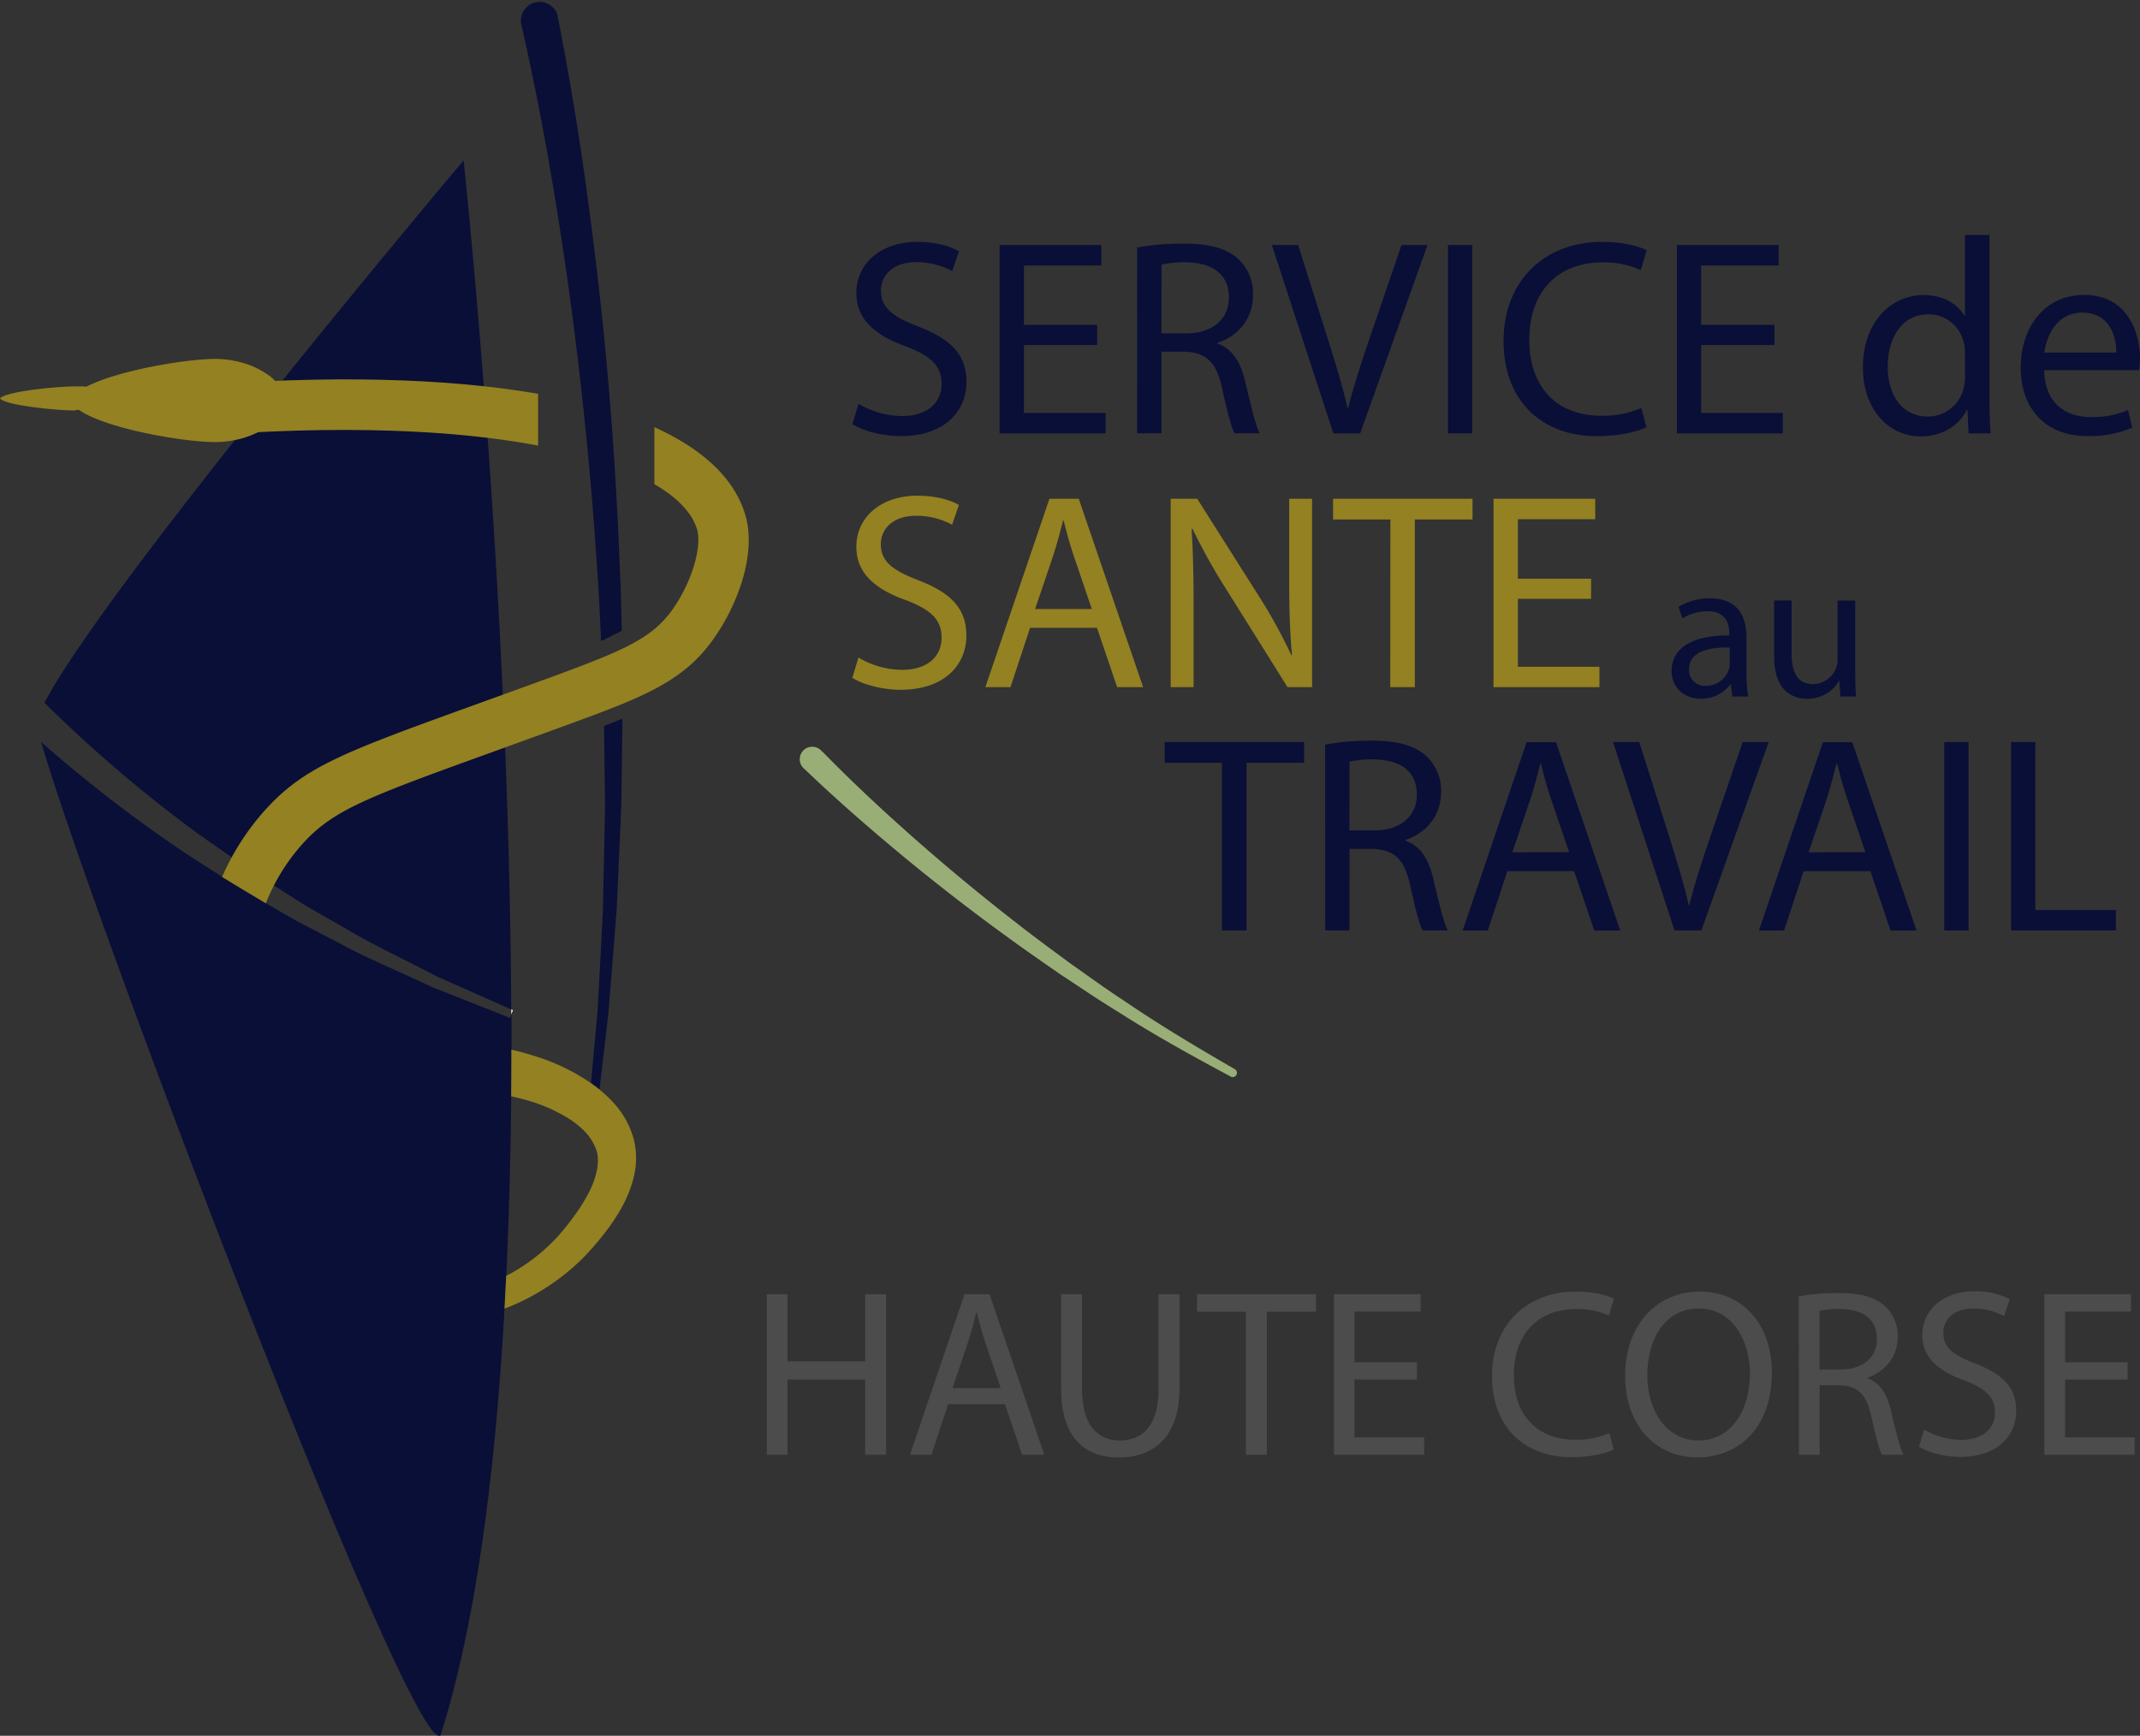 <svg id="Calque_1" data-name="Calque 1" xmlns="http://www.w3.org/2000/svg" viewBox="0 0 685.18 555.75"><rect x="0" y="0" width="685.18" height="555.75" fill="#333333" stroke="none"/><defs><style>.cls-1{fill:#0a0f37;}.cls-2{fill:#fff;}.cls-3{fill:#99ae76;}.cls-4{fill:#938122;}.cls-5{fill:#4c4c4c;}.cls-6{fill:none;}</style></defs><path class="cls-1" d="M15.87,226.62,14.25,225C34,187,148.43,51.37,148.43,51.37S163,185.54,163.68,323.19l-13.1-5.81-6.8-3-3.39-1.51-3.34-1.7c-8.8-4.6-17.83-8.74-26.33-13.85L97.8,289.94l-12.53-8c-2.1-1.34-4.2-2.64-6.27-4l-6-4.27c-4-2.88-8.15-5.6-12.11-8.59A440.26,440.26,0,0,1,15.87,226.62Z"/><path class="cls-1" d="M141.06,555.57c-9,8-112.63-264.8-127.88-318a443.89,443.89,0,0,0,43.28,33.62c4.12,2.88,8.42,5.49,12.62,8.24l6.34,4.06c2.13,1.32,4.33,2.53,6.49,3.82l13,7.53,13.37,6.94c8.76,4.81,18.07,8.63,27.11,12.88l3.42,1.56,3.49,1.38,7,2.77,14,5.54.46-1.19C164.09,411.39,158.92,499.19,141.06,555.57Z"/><path class="cls-2" d="M164.22,323.43l-.51,1.34c0-.53,0-1,0-1.58Z"/><path class="cls-1" d="M191.12,181.16q-2.87-43.86-8.85-87.45c-4-29-9-58-15.44-86.27l0-.16a6,6,0,0,1,11.62-2.67c0,.06,0,.14,0,.17,5.86,29.24,10,58.37,13.34,87.74s5.46,58.78,6.62,88.26c.35,7.05.54,14.12.64,21.2l-6.61,3.28C192.11,197.22,191.74,189.2,191.12,181.16Z"/><path class="cls-1" d="M199.3,230.09l-.22,17-.16,11.05-.48,11-1,22.08-1.74,22.06-.89,11-1.29,11-2.56,21.95a1.34,1.34,0,0,1-1.48,1.18,1.37,1.37,0,0,1-1.18-1.45v-.08l2-21.92,1-10.95.62-11,1.13-22,.45-22,.22-11-.14-11-.18-14.58Z"/><path class="cls-3" d="M263.36,240.69c9.61,9.84,19.87,19.38,30.31,28.56s21.2,18.06,32.22,26.59c5.47,4.32,11.12,8.4,16.71,12.56,5.72,4,11.33,8.14,17.18,11.93,11.51,7.87,23.5,15,35.6,22h0a1.35,1.35,0,0,1-1.31,2.36c-12.37-6.62-24.67-13.41-36.5-21-6-3.63-11.78-7.63-17.67-11.46-5.76-4-11.58-8-17.22-12.13q-17.07-12.37-33.34-25.8c-10.85-9-21.41-18.17-31.67-28a4,4,0,1,1,5.51-5.71l.07.07Z"/><path class="cls-4" d="M61.7,139.73l-1.29-16.08C105.07,120,143,121,172.29,126.09v16.57C145.82,137.66,109,135.89,61.7,139.73Z"/><path class="cls-4" d="M228.32,204.75c-10,14-23.19,18.77-49.41,28.32-7.27,2.67-13.86,5-19.86,7.21-41,14.82-52,18.81-61.86,29.54a63.55,63.55,0,0,0-12.08,19.39l-14-8.44A79.6,79.6,0,0,1,85.3,258.9c12.5-13.64,25.44-18.32,68.27-33.79,6-2.18,12.56-4.54,19.82-7.18,25.77-9.42,35-13.15,41.8-22.6,6.11-8.5,9.66-20.06,8-25.82-1.54-5.11-6.06-10.09-13.67-14.5V136.77c15.71,7.1,25.69,16.55,29.13,28.14C242.31,177.36,236.12,193.88,228.32,204.75Z"/><path class="cls-4" d="M71.29,141.45c.27,0,.53-.06.8-.09.53-.05,1.06-.1,1.58-.18.31,0,.61-.11.91-.17.46-.08.93-.16,1.38-.26l1-.25c.42-.11.85-.22,1.26-.35l.94-.32c.39-.14.79-.27,1.17-.42s.61-.26.91-.39.74-.32,1.09-.5.58-.3.87-.46l1-.56L85,137c.21-.13.42-.25.61-.38l.28-.21.37-.25c5.76-4.26,5.76-11.59,0-15.85l-.38-.25-.27-.21-.6-.38c-.27-.18-.54-.35-.83-.52s-.66-.38-1-.56l-.87-.46-1.09-.5-.91-.39c-.38-.15-.78-.28-1.17-.42l-.94-.32c-.41-.13-.84-.24-1.26-.35l-1-.25c-.45-.1-.91-.18-1.37-.26s-.61-.13-.92-.17c-.52-.08-1-.13-1.57-.18-.27,0-.54-.07-.81-.09q-1.2-.09-2.43-.09c-11.09,0-42.95,5.56-46.39,13.33,3.44,7.76,35.3,13.32,46.39,13.32Q70.09,141.54,71.29,141.45Z"/><path class="cls-4" d="M25.05,131.17l.4,0,.81,0,.47-.05.71-.08.49-.07.64-.1.48-.09.61-.12.46-.12.56-.14.45-.13.52-.17.42-.15.31-.11.14-.06.19-.07c3-1.23,3-3.35,0-4.59l-.19-.07-.14-.06-.31-.11-.42-.15-.52-.16-.45-.14-.56-.14-.46-.11-.6-.13-.49-.09-.64-.1-.49-.07-.7-.08-.48,0-.8,0-.41,0c-.42,0-.83,0-1.25,0-5.69,0-22,1.61-23.8,3.86,1.76,2.24,18.11,3.85,23.8,3.85Z"/><path class="cls-4" d="M162.07,408.51a59.63,59.63,0,0,0,16.84-13,85.21,85.21,0,0,0,5.32-6.73,55.85,55.85,0,0,0,4.33-7C191,377,192.11,372,191,368.38a16.58,16.58,0,0,0-3.17-5.46,27.9,27.9,0,0,0-5.62-4.71,51.82,51.82,0,0,0-14.8-6.29c-1.23-.33-2.47-.65-3.74-.89l.06-9.77,0-5.19c2.6.59,5.21,1.32,7.8,2.15a65.75,65.75,0,0,1,18.31,9,41.8,41.8,0,0,1,8,7.48,28.47,28.47,0,0,1,5.24,10.68,25.56,25.56,0,0,1-.27,11.89,39.63,39.63,0,0,1-4.09,9.93,65.77,65.77,0,0,1-5.64,8.25c-2.05,2.59-4.07,4.9-6.43,7.35A72.33,72.33,0,0,1,161.53,419Z"/><path class="cls-1" d="M274.86,129.26a27.56,27.56,0,0,0,14,3.94c8,0,12.62-4.21,12.62-10.29,0-5.64-3.23-8.86-11.37-12-9.84-3.49-15.93-8.59-15.93-17.09,0-9.4,7.79-16.38,19.51-16.38,6.18,0,10.65,1.44,13.33,3l-2.14,6.35a24.1,24.1,0,0,0-11.46-2.86c-8.23,0-11.36,4.92-11.36,9,0,5.63,3.67,8.41,12,11.63,10.2,3.93,15.39,8.86,15.39,17.72,0,9.3-6.89,17.35-21.12,17.35-5.81,0-12.17-1.7-15.39-3.84Z"/><path class="cls-1" d="M351.28,110.47H327.84v21.75H354v6.53H320.05V78.44h32.57V85H327.84V104h23.44Z"/><path class="cls-1" d="M364.09,79.24A81.47,81.47,0,0,1,379,78c8.32,0,13.69,1.52,17.45,4.92a15,15,0,0,1,4.74,11.46c0,8-5,13.24-11.36,15.39V110c4.65,1.61,7.42,5.9,8.85,12.16,2,8.42,3.4,14.23,4.66,16.56h-8.06c-1-1.7-2.32-6.89-4-14.41-1.79-8.32-5-11.45-12.08-11.72h-7.34v26.13h-7.78Zm7.78,27.48h8c8.33,0,13.6-4.57,13.6-11.46,0-7.78-5.63-11.18-13.86-11.27a32.57,32.57,0,0,0-7.7.71Z"/><path class="cls-1" d="M426.91,138.75,407.22,78.44h8.41l9.4,29.71c2.59,8.14,4.83,15.48,6.44,22.54h.18c1.7-7,4.21-14.58,6.89-22.45l10.2-29.8h8.32L435.5,138.75Z"/><path class="cls-1" d="M471.39,78.44v60.31H463.6V78.44Z"/><path class="cls-1" d="M527.14,136.78c-2.87,1.43-8.59,2.86-15.93,2.86-17,0-29.8-10.73-29.8-30.51,0-18.88,12.8-31.68,31.5-31.68,7.52,0,12.26,1.61,14.32,2.69l-1.88,6.35A28.38,28.38,0,0,0,513.18,84c-14.14,0-23.53,9-23.53,24.87,0,14.77,8.5,24.25,23.17,24.25a31.21,31.21,0,0,0,12.71-2.5Z"/><path class="cls-1" d="M568.13,110.47H544.68v21.75h26.13v6.53H536.9V78.44h32.57V85H544.68V104h23.45Z"/><path class="cls-1" d="M637,75.22v52.34c0,3.85.09,8.24.36,11.19h-7.07l-.35-7.52h-.18c-2.42,4.83-7.7,8.5-14.77,8.5-10.47,0-18.52-8.85-18.52-22-.09-14.41,8.86-23.26,19.42-23.26,6.62,0,11.09,3.13,13.06,6.62h.18V75.22Zm-7.87,37.85a13.76,13.76,0,0,0-.36-3.31,11.58,11.58,0,0,0-11.36-9.13c-8.14,0-13,7.16-13,16.73,0,8.77,4.3,16,12.8,16A11.83,11.83,0,0,0,628.8,124a13.68,13.68,0,0,0,.36-3.41Z"/><path class="cls-1" d="M654.49,118.53c.18,10.64,7,15,14.86,15a28.4,28.4,0,0,0,12-2.24l1.34,5.64a35.18,35.18,0,0,1-14.41,2.68c-13.33,0-21.29-8.76-21.29-21.83s7.69-23.35,20.31-23.35c14.14,0,17.89,12.43,17.89,20.4a32.26,32.26,0,0,1-.26,3.67Zm23.09-5.64c.09-5-2.06-12.8-10.92-12.8-8,0-11.45,7.34-12.08,12.8Z"/><path class="cls-1" d="M554.64,223l-.45-3.87H554a11.43,11.43,0,0,1-9.39,4.57c-6.23,0-9.4-4.38-9.4-8.83,0-7.42,6.6-11.49,18.48-11.43v-.63c0-2.54-.7-7.11-7-7.11a15.37,15.37,0,0,0-8,2.28l-1.27-3.68a19.08,19.08,0,0,1,10.1-2.73c9.39,0,11.68,6.41,11.68,12.57v11.5a43.3,43.3,0,0,0,.51,7.36Zm-.83-15.68c-6.09-.13-13,1-13,6.92a4.94,4.94,0,0,0,5.27,5.33,7.65,7.65,0,0,0,7.43-5.14,5.85,5.85,0,0,0,.31-1.78Z"/><path class="cls-1" d="M594,214.62c0,3.18.06,6,.25,8.38h-5l-.32-5h-.12a11.56,11.56,0,0,1-10.16,5.72c-4.83,0-10.61-2.67-10.61-13.46v-18h5.59v17c0,5.84,1.78,9.77,6.86,9.77a8.06,8.06,0,0,0,7.36-5.07,8.17,8.17,0,0,0,.51-2.86V192.27H594Z"/><path class="cls-4" d="M274.86,210.52a27.56,27.56,0,0,0,14,3.94c8,0,12.62-4.2,12.62-10.29,0-5.64-3.23-8.86-11.37-12-9.84-3.49-15.93-8.59-15.93-17.09,0-9.39,7.79-16.37,19.51-16.37,6.18,0,10.65,1.43,13.33,2.95L304.84,168a24.1,24.1,0,0,0-11.46-2.86c-8.23,0-11.36,4.92-11.36,9,0,5.63,3.67,8.41,12,11.63,10.2,3.94,15.39,8.86,15.39,17.72,0,9.3-6.89,17.36-21.12,17.36-5.81,0-12.17-1.71-15.39-3.85Z"/><path class="cls-4" d="M329.81,201l-6.27,19h-8.05L336,159.7h9.4L366,220h-8.32l-6.45-19ZM349.58,195l-5.9-17.36c-1.34-3.94-2.24-7.52-3.14-11h-.17c-.9,3.58-1.88,7.25-3.05,10.92L331.42,195Z"/><path class="cls-4" d="M374.83,220V159.7h8.5l19.32,30.51a169.81,169.81,0,0,1,10.83,19.6l.18-.09c-.72-8.05-.89-15.39-.89-24.79V159.7h7.33V220h-7.87l-19.15-30.6a192.16,192.16,0,0,1-11.28-20.13l-.26.09c.44,7.6.62,14.85.62,24.87V220Z"/><path class="cls-4" d="M445.17,166.32H426.82V159.7h44.65v6.62H453V220h-7.87Z"/><path class="cls-4" d="M509.42,191.73H486v21.75H512.1V220H478.19V159.7h32.57v6.53H486v19.06h23.44Z"/><path class="cls-1" d="M391.24,244.22H372.9v-6.63h44.65v6.63H399.12V297.9h-7.88Z"/><path class="cls-1" d="M424.27,238.4a80.68,80.68,0,0,1,14.94-1.25c8.32,0,13.69,1.52,17.45,4.92a15,15,0,0,1,4.74,11.45c0,8-5,13.24-11.36,15.39v.27c4.65,1.61,7.43,5.91,8.86,12.17,2,8.41,3.4,14.23,4.65,16.55H455.5c-1-1.7-2.33-6.89-4-14.4-1.79-8.32-5-11.46-12.08-11.72h-7.34V297.9h-7.78Zm7.78,27.47h8c8.32,0,13.6-4.56,13.6-11.45,0-7.79-5.64-11.19-13.87-11.28a31.93,31.93,0,0,0-7.7.72Z"/><path class="cls-1" d="M482.62,278.93l-6.27,19H468.3l20.49-60.31h9.4l20.58,60.31h-8.32l-6.45-19Zm19.77-6.08-5.9-17.36c-1.35-3.94-2.24-7.52-3.14-11h-.17c-.9,3.58-1.88,7.25-3.05,10.92l-5.9,17.45Z"/><path class="cls-1" d="M536.14,297.9l-19.69-60.31h8.41l9.4,29.71c2.59,8.14,4.83,15.48,6.44,22.55h.18c1.7-7,4.2-14.59,6.89-22.46l10.2-29.8h8.32L544.73,297.9Z"/><path class="cls-1" d="M577.48,278.93l-6.26,19h-8.05l20.49-60.31h9.39l20.58,60.31h-8.32l-6.44-19Zm19.78-6.08-5.91-17.36c-1.34-3.94-2.23-7.52-3.13-11H588c-.89,3.58-1.88,7.25-3,10.92l-5.91,17.45Z"/><path class="cls-1" d="M630.29,237.59V297.9H622.5V237.59Z"/><path class="cls-1" d="M643.89,237.59h7.79v53.78h25.77v6.53H643.89Z"/><path class="cls-5" d="M252.15,414.37v21.51H277V414.37h6.71v51.4H277v-24.1H252.15v24.1h-6.64v-51.4Z"/><path class="cls-5" d="M303.56,449.6l-5.34,16.17h-6.86l17.46-51.4h8l17.54,51.4h-7.09l-5.5-16.17Zm16.85-5.18-5-14.8c-1.15-3.35-1.91-6.4-2.67-9.38h-.15c-.77,3.05-1.6,6.18-2.6,9.31l-5,14.87Z"/><path class="cls-5" d="M346.43,414.37V444.8c0,11.51,5.1,16.4,12,16.4,7.62,0,12.51-5,12.51-16.4V414.37h6.71v30c0,15.79-8.32,22.27-19.45,22.27-10.52,0-18.46-6-18.46-22V414.37Z"/><path class="cls-5" d="M398.9,420H383.27v-5.64h38.05V420H405.61v45.76H398.9Z"/><path class="cls-5" d="M453.67,441.67h-20v18.54H456v5.56h-28.9v-51.4h27.76v5.57H433.68v16.24h20Z"/><path class="cls-5" d="M516.67,464.09c-2.44,1.22-7.33,2.44-13.58,2.44-14.49,0-25.39-9.15-25.39-26,0-16.09,10.9-27,26.84-27,6.41,0,10.45,1.37,12.2,2.29l-1.6,5.41a24.18,24.18,0,0,0-10.37-2.13c-12,0-20.06,7.7-20.06,21.2,0,12.58,7.25,20.67,19.75,20.67a26.47,26.47,0,0,0,10.83-2.14Z"/><path class="cls-5" d="M567.31,439.54c0,17.69-10.75,27.07-23.87,27.07-13.57,0-23.11-10.52-23.11-26.08,0-16.32,10.15-27,23.87-27C558.24,413.53,567.31,424.28,567.31,439.54Zm-39.88.84c0,11,5.94,20.82,16.39,20.82s16.48-9.69,16.48-21.36c0-10.22-5.34-20.89-16.4-20.89S527.43,429.09,527.43,440.38Z"/><path class="cls-5" d="M575.94,415.06A68.71,68.71,0,0,1,588.67,414c7.1,0,11.67,1.29,14.87,4.19a12.79,12.79,0,0,1,4.05,9.76c0,6.79-4.27,11.29-9.69,13.12v.23c4,1.38,6.33,5,7.55,10.37,1.68,7.17,2.9,12.13,4,14.11h-6.87c-.83-1.45-2-5.87-3.43-12.28-1.52-7.09-4.27-9.76-10.29-10h-6.26v22.27h-6.63Zm6.63,23.41h6.79c7.09,0,11.59-3.89,11.59-9.76,0-6.64-4.8-9.53-11.82-9.61a27.08,27.08,0,0,0-6.56.61Z"/><path class="cls-5" d="M616.06,457.69A23.5,23.5,0,0,0,628,461c6.78,0,10.75-3.58,10.75-8.77,0-4.8-2.75-7.55-9.69-10.22-8.38-3-13.57-7.32-13.57-14.56,0-8,6.63-14,16.62-14a23.32,23.32,0,0,1,11.37,2.52l-1.83,5.41a20.54,20.54,0,0,0-9.76-2.44c-7,0-9.69,4.2-9.69,7.71,0,4.8,3.13,7.16,10.22,9.91,8.69,3.35,13.12,7.55,13.12,15.1,0,7.93-5.88,14.79-18,14.79-5,0-10.37-1.44-13.12-3.27Z"/><path class="cls-5" d="M681.19,441.67h-20v18.54h22.27v5.56h-28.9v-51.4h27.76v5.57H661.21v16.24h20Z"/><line class="cls-6" x1="199.05" y1="201.98" x2="192.44" y2="205.26"/><line class="cls-6" x1="199.3" y1="230.09" x2="193.33" y2="232.51"/></svg>
